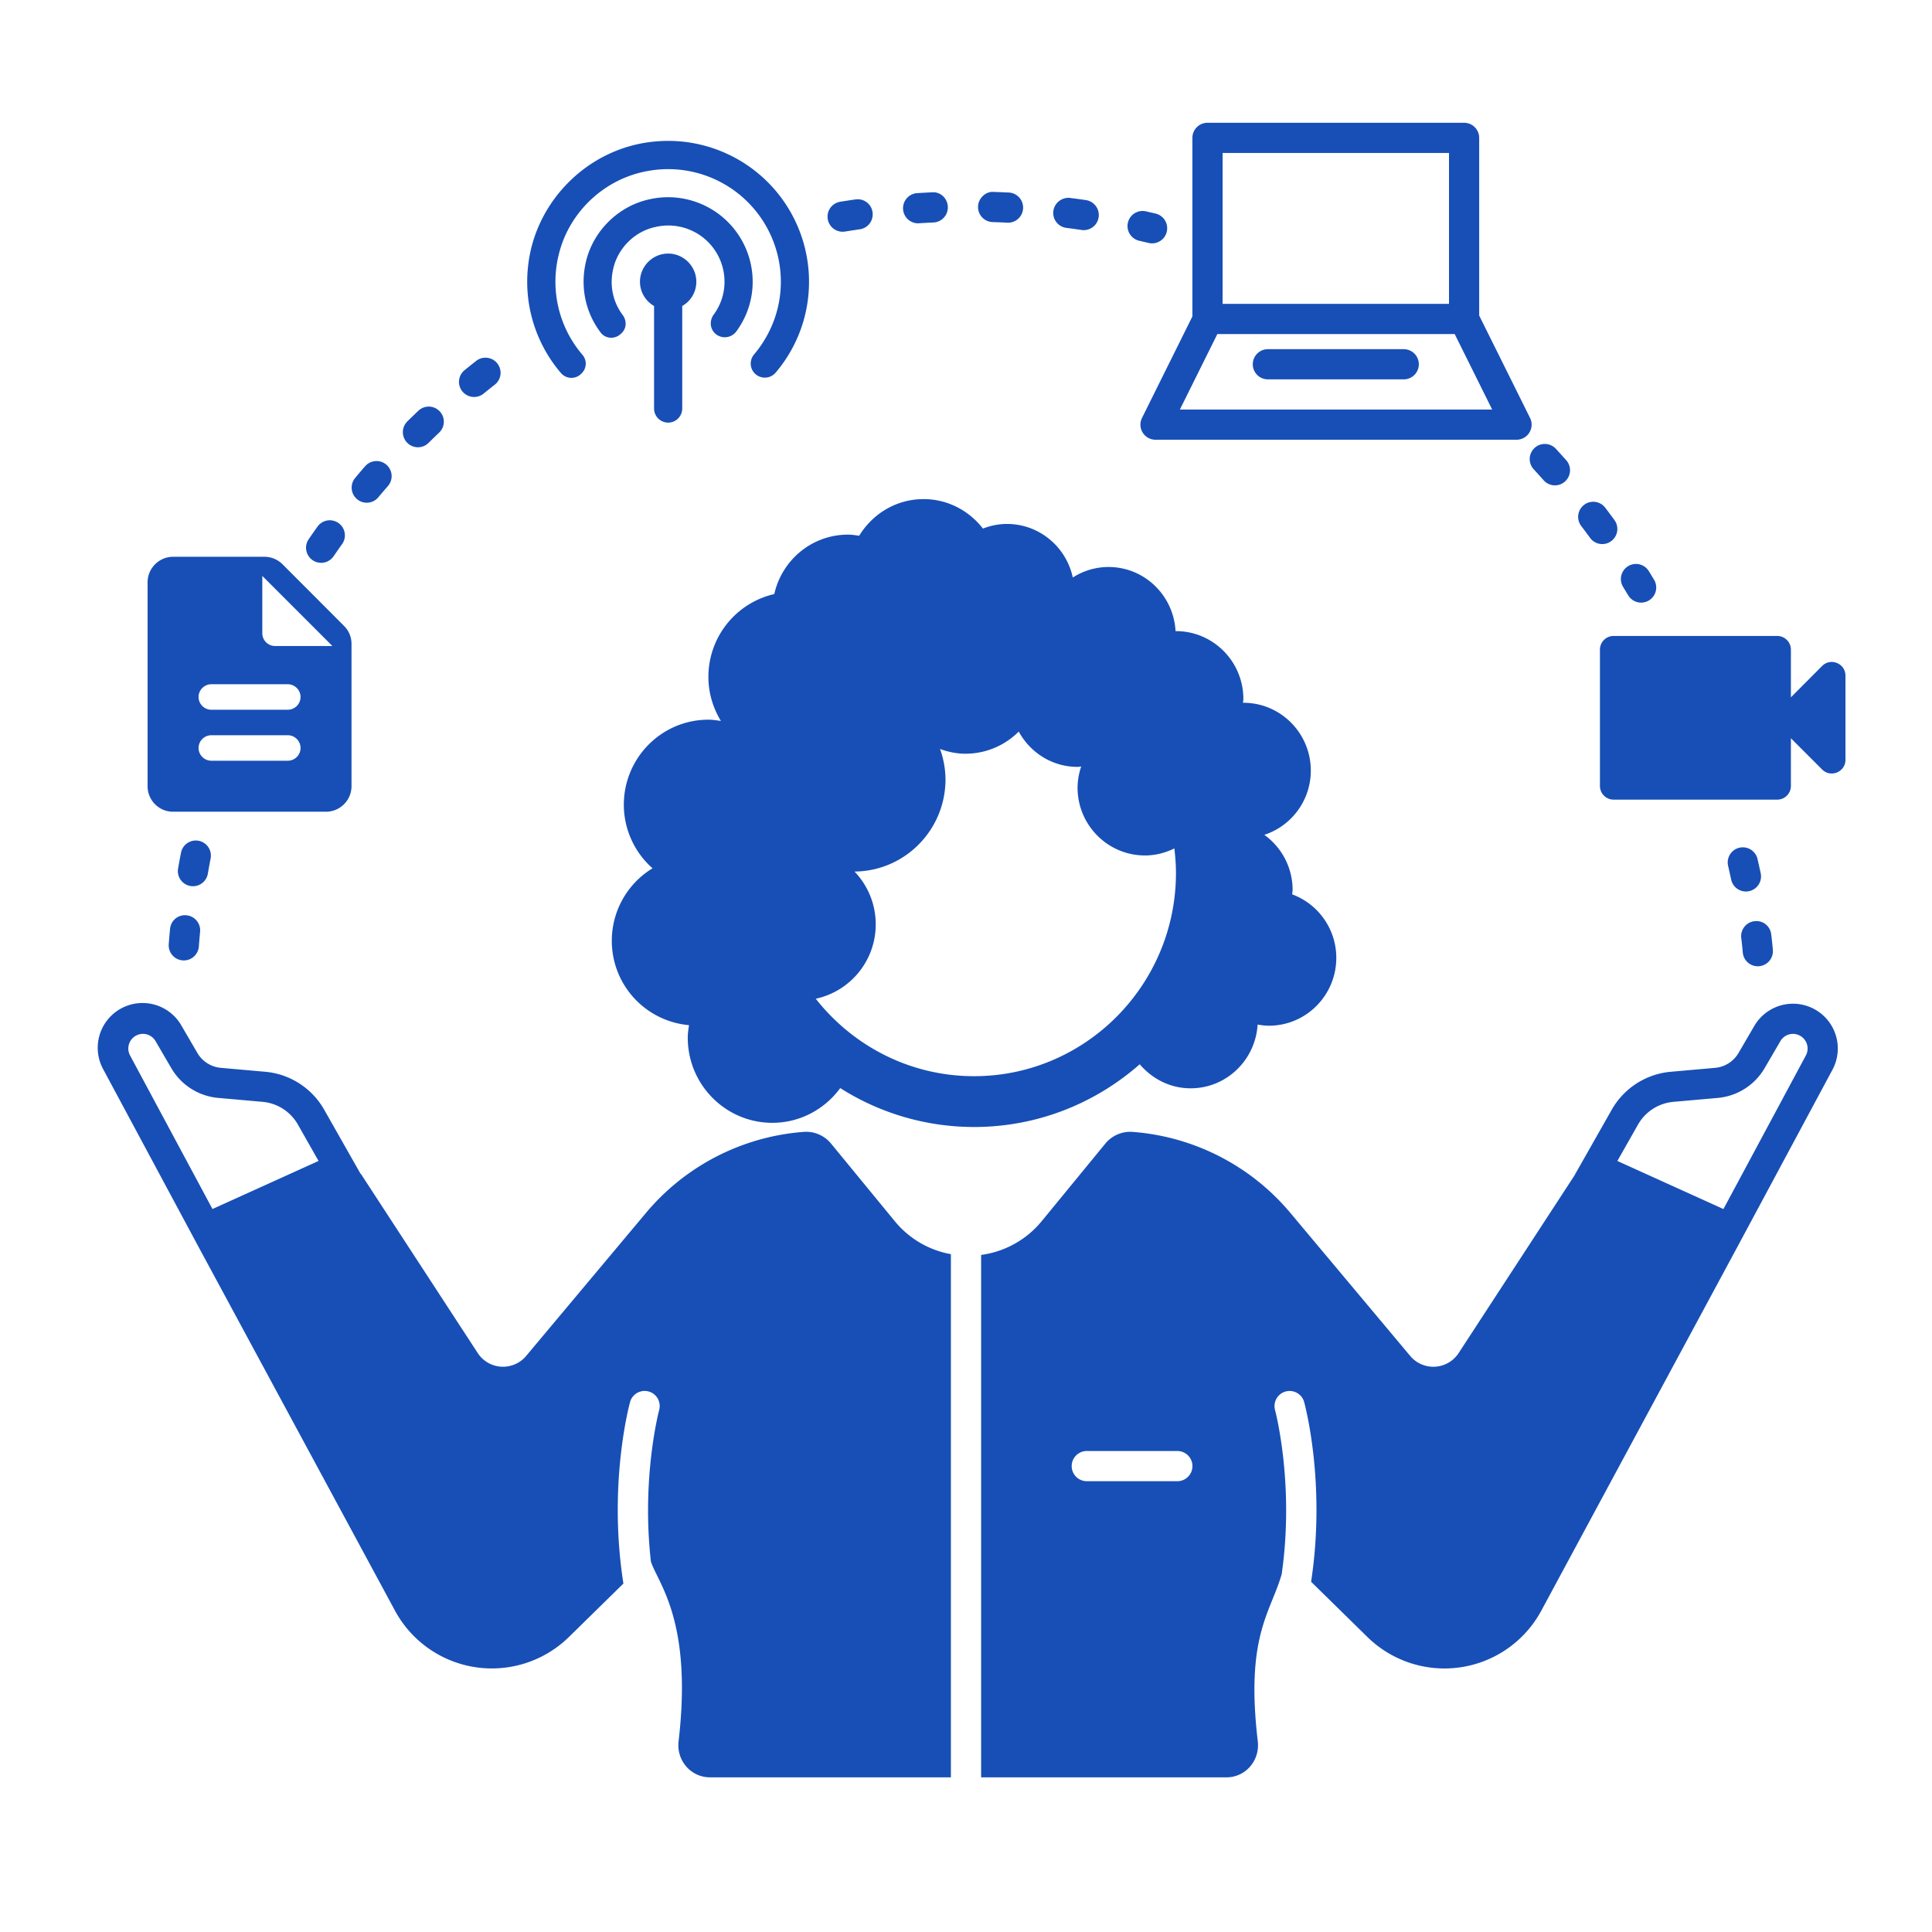 <svg width="120" height="120" fill="none" xmlns="http://www.w3.org/2000/svg"><path d="M17.55 35.05c-.3-.3-.704-.467-1.124-.467H10.75c-.87 0-1.583.713-1.583 1.584v12.666c0 .871.704 1.584 1.575 1.584h9.508c.87 0 1.583-.713 1.583-1.584V39.99c0-.42-.166-.823-.467-1.116L17.55 35.05zm.325 12.2h-4.75a.794.794 0 01-.792-.792c0-.435.357-.791.792-.791h4.75c.436 0 .792.356.792.791a.794.794 0 01-.792.792zm0-3.167h-4.75a.794.794 0 01-.792-.791c0-.436.357-.792.792-.792h4.75c.436 0 .792.356.792.792a.794.794 0 01-.792.791zm-1.583-4.75v-3.562l4.354 4.354h-3.563a.794.794 0 01-.791-.792zM43.25 17.5c0 .648-.35 1.207-.875 1.505v6.37a.878.878 0 01-.875.875.878.878 0 01-.875-.875v-6.37a1.732 1.732 0 01-.875-1.505c0-.962.788-1.75 1.75-1.75s1.75.788 1.75 1.75zm-2.844-5.136c-1.986.402-3.605 1.995-4.033 3.981-.35 1.628.06 3.168.945 4.323.306.393.9.41 1.25.06l.062-.06c.297-.298.297-.762.052-1.094-.595-.788-.857-1.838-.577-2.949.306-1.242 1.33-2.249 2.581-2.52A3.49 3.49 0 0145 17.5a3.4 3.4 0 01-.665 2.03c-.263.359-.254.849.061 1.164a.889.889 0 001.348-.123A5.184 5.184 0 0046.75 17.5a5.254 5.254 0 00-6.344-5.136zm.07-3.553c-3.963.447-7.192 3.658-7.665 7.622a8.722 8.722 0 002.03 6.737.856.856 0 001.252.052l.043-.043a.837.837 0 00.044-1.138 6.976 6.976 0 01-1.487-6.177c.612-2.634 2.782-4.716 5.442-5.224A7 7 0 0148.5 17.5c0 1.715-.63 3.29-1.663 4.515a.875.875 0 00.044 1.181.881.881 0 001.304-.061A8.692 8.692 0 0050.25 17.5a8.75 8.75 0 00-9.774-8.689zm70.76 34.502v-2.966a.85.85 0 00-.847-.847h-10.167a.85.85 0 00-.847.847v8.472a.85.85 0 00.847.848h10.167a.85.85 0 00.847-.848v-2.965l1.94 1.94c.534.534 1.449.153 1.449-.601v-5.228c0-.754-.915-1.135-1.449-.601l-1.94 1.949zM55.572 75.846L51.61 71.02a2.003 2.003 0 00-1.708-.715 14.17 14.17 0 00-9.777 5.028L32.68 84.22a1.875 1.875 0 01-3.008-.18l-7.26-11.134-.014.006-2.263-3.988a4.688 4.688 0 00-3.664-2.355l-2.756-.244a1.875 1.875 0 01-1.454-.922l-.98-1.681a2.782 2.782 0 00-4.856 2.719l5.949 11.084 12.159 22.516a6.84 6.84 0 0010.807 1.632l3.381-3.316c-.961-6.135.352-11.05.414-11.275a.937.937 0 011.807.497c-.012.049-1.107 4.174-.513 9.411.422 1.33 2.6 3.664 1.719 11.163-.14 1.187.755 2.24 1.95 2.24l14.964.001V77.899a5.853 5.853 0 01-3.49-2.053zM8.442 64.328a.902.902 0 011.22.34l.98 1.68a3.755 3.755 0 002.909 1.845l2.756.244c.92.082 1.741.61 2.197 1.413l1.282 2.259-6.589 2.985-5.12-9.54a.91.91 0 01.365-1.226z" fill="#174FB6"/><path d="M38 58.433a5.257 5.257 0 004.796 5.241c-.038.256-.078.511-.078.777 0 2.92 2.352 5.289 5.253 5.289 1.734 0 3.262-.854 4.218-2.157A15.507 15.507 0 0060.5 70c3.944 0 7.537-1.476 10.291-3.896.769.902 1.886 1.493 3.159 1.493 2.225 0 4.027-1.752 4.163-3.958.228.038.459.07.698.07 2.313 0 4.189-1.887 4.189-4.217a4.205 4.205 0 00-2.74-3.942c.005-.092.026-.18.026-.274a4.21 4.21 0 00-1.757-3.422 4.2 4.2 0 002.888-3.988c0-2.328-1.875-4.216-4.189-4.216l-.023.002c.004-.08.023-.155.023-.236 0-2.328-1.875-4.216-4.189-4.216-.008 0-.015.003-.023.003-.121-2.22-1.93-3.986-4.165-3.986a4.13 4.13 0 00-2.218.653c-.407-1.901-2.082-3.327-4.091-3.327-.527 0-1.025.108-1.49.287-.86-1.106-2.183-1.83-3.686-1.83-1.699 0-3.174.917-3.999 2.277-.23-.035-.459-.07-.698-.07-2.24 0-4.105 1.58-4.576 3.691A5.275 5.275 0 0044 42.048c0 1.003.293 1.932.776 2.732-.255-.038-.51-.079-.776-.079-2.9 0-5.253 2.367-5.253 5.288a5.27 5.27 0 001.783 3.942A5.274 5.274 0 0038 58.433zm12.668 3.6a4.72 4.72 0 003.725-4.625 4.722 4.722 0 00-1.318-3.274c3.125-.026 5.652-2.58 5.652-5.733a5.71 5.71 0 00-.339-1.879c.496.178 1.02.293 1.577.293a4.666 4.666 0 003.31-1.376c.713 1.302 2.073 2.194 3.654 2.194.077 0 .15-.019.226-.023a4.184 4.184 0 00-.226 1.307c0 2.329 1.876 4.217 4.189 4.217.656 0 1.27-.166 1.823-.437.06.5.1 1.006.1 1.522 0 6.962-5.626 12.625-12.541 12.625-3.985 0-7.533-1.886-9.832-4.811zM70.975 26.87c.17.275.473.443.797.443h22.422a.937.937 0 00.84-1.354l-3.159-6.36V8.563a.937.937 0 00-.937-.937H75a.937.937 0 00-.938.937v11.09l-3.13 6.306a.936.936 0 00.043.911zM75.938 9.5H90v9.375H75.938V9.5zm-.327 11.25h14.743l2.328 4.688H73.284l2.327-4.688z" fill="#174FB6"/><path d="M87.188 21.688H78.75a.937.937 0 100 1.875h8.438a.937.937 0 100-1.875zM112.7 62.683a2.782 2.782 0 00-3.737 1.04l-.981 1.68a1.873 1.873 0 01-1.454.923l-2.756.244a4.689 4.689 0 00-3.663 2.355l-2.296 4.045.005.002-7.219 11.069a1.875 1.875 0 01-3.008.18l-7.445-8.886a14.17 14.17 0 00-9.776-5.029 2.003 2.003 0 00-1.708.716l-3.957 4.823a5.86 5.86 0 01-3.765 2.1v32.45h15.233c1.195 0 2.09-1.052 1.95-2.239-.77-6.549.794-7.97 1.485-10.383.805-5.603-.399-10.141-.412-10.192a.937.937 0 011.807-.497c.062.223 1.36 5.08.432 11.162l3.496 3.43a6.836 6.836 0 0010.804-1.637l12.134-22.513 5.949-11.084a2.783 2.783 0 00-1.118-3.759zM73.127 92h-5.625a.937.937 0 110-1.875h5.625a.937.937 0 110 1.875zm30.81-23.562l2.756-.244a3.756 3.756 0 002.908-1.845l.981-1.68a.902.902 0 011.219-.34.91.91 0 01.365 1.227l-5.12 9.54-6.589-2.986 1.282-2.259a2.813 2.813 0 012.198-1.413zm5.243-8.421c.027 0 .054 0 .082-.004a.937.937 0 00.853-1.014c-.027-.318-.061-.64-.102-.965a.925.925 0 00-1.043-.817.936.936 0 00-.817 1.044c.037.303.069.604.094.9a.937.937 0 00.933.856zm-1.65-5.367a.938.938 0 001.833-.398 57.042 57.042 0 00-.207-.927.938.938 0 00-1.827.421c.068.299.135.601.201.904zM95.261 29.147c.208.226.414.454.618.684a.935.935 0 001.324.077.938.938 0 00.077-1.324 61.198 61.198 0 00-.64-.706.935.935 0 00-1.324-.055.936.936 0 00-.055 1.324zm3.501 4.261a.935.935 0 001.31.204.937.937 0 00.204-1.31 48.36 48.36 0 00-.57-.765.936.936 0 10-1.494 1.132c.186.245.37.492.55.739zm2.368 3.566a.935.935 0 001.285.322.937.937 0 00.323-1.285l-.327-.538a.937.937 0 00-1.595.985l.314.516zM66.237 14.155c.304.038.607.08.91.125a.938.938 0 10.275-1.855c-.316-.047-.632-.09-.949-.13a.946.946 0 00-1.048.812.937.937 0 00.812 1.048zm-9.24-.284c.02 0 .041 0 .062-.002.304-.02.61-.035.917-.05a.937.937 0 00.895-.977c-.022-.518-.449-.94-.978-.896-.32.014-.638.032-.956.052a.939.939 0 00.06 1.873zm13.764 1.083l.589.138a.938.938 0 00.438-1.824l-.61-.141a.936.936 0 10-.417 1.827zm-18.42-.561a.91.91 0 00.15-.012 76.6 76.6 0 01.911-.139.936.936 0 00.794-1.06.93.93 0 00-1.061-.795 50.97 50.97 0 00-.941.143.937.937 0 00.147 1.863zm9.313-.599a54.01 54.01 0 01.969.039.938.938 0 00.046-1.874 52.17 52.17 0 00-.954-.038c-.483-.044-.952.388-.967.906a.936.936 0 00.906.967zM22.777 31.225a.939.939 0 00.72-.336c.197-.235.396-.468.597-.698a.938.938 0 00-1.414-1.233c-.21.24-.416.484-.621.728a.939.939 0 00.718 1.539zm3.179-3.444c.238 0 .476-.09.66-.27.218-.215.436-.428.659-.639a.936.936 0 10-1.29-1.36c-.23.22-.46.44-.688.665a.94.94 0 00.66 1.604zm-6.011 7.177c.3 0 .593-.143.775-.408.173-.252.348-.503.526-.751a.937.937 0 10-1.523-1.093c-.186.259-.37.521-.55.786a.937.937 0 00.772 1.466zm9.503-10.301a.933.933 0 00.59-.21c.238-.193.478-.385.72-.575a.938.938 0 00-1.156-1.476c-.25.197-.499.395-.745.595a.937.937 0 00.591 1.666zM10.562 57.695c-.03.316-.058.633-.081.95a.937.937 0 101.87.143c.023-.306.049-.612.077-.917a.936.936 0 00-.845-1.02.925.925 0 00-1.02.844zm2.354-3.47c.053-.302.108-.604.166-.904a.937.937 0 10-1.84-.356c-.061.313-.12.626-.173.942a.938.938 0 101.847.318z" fill="#174FB6"/></svg>